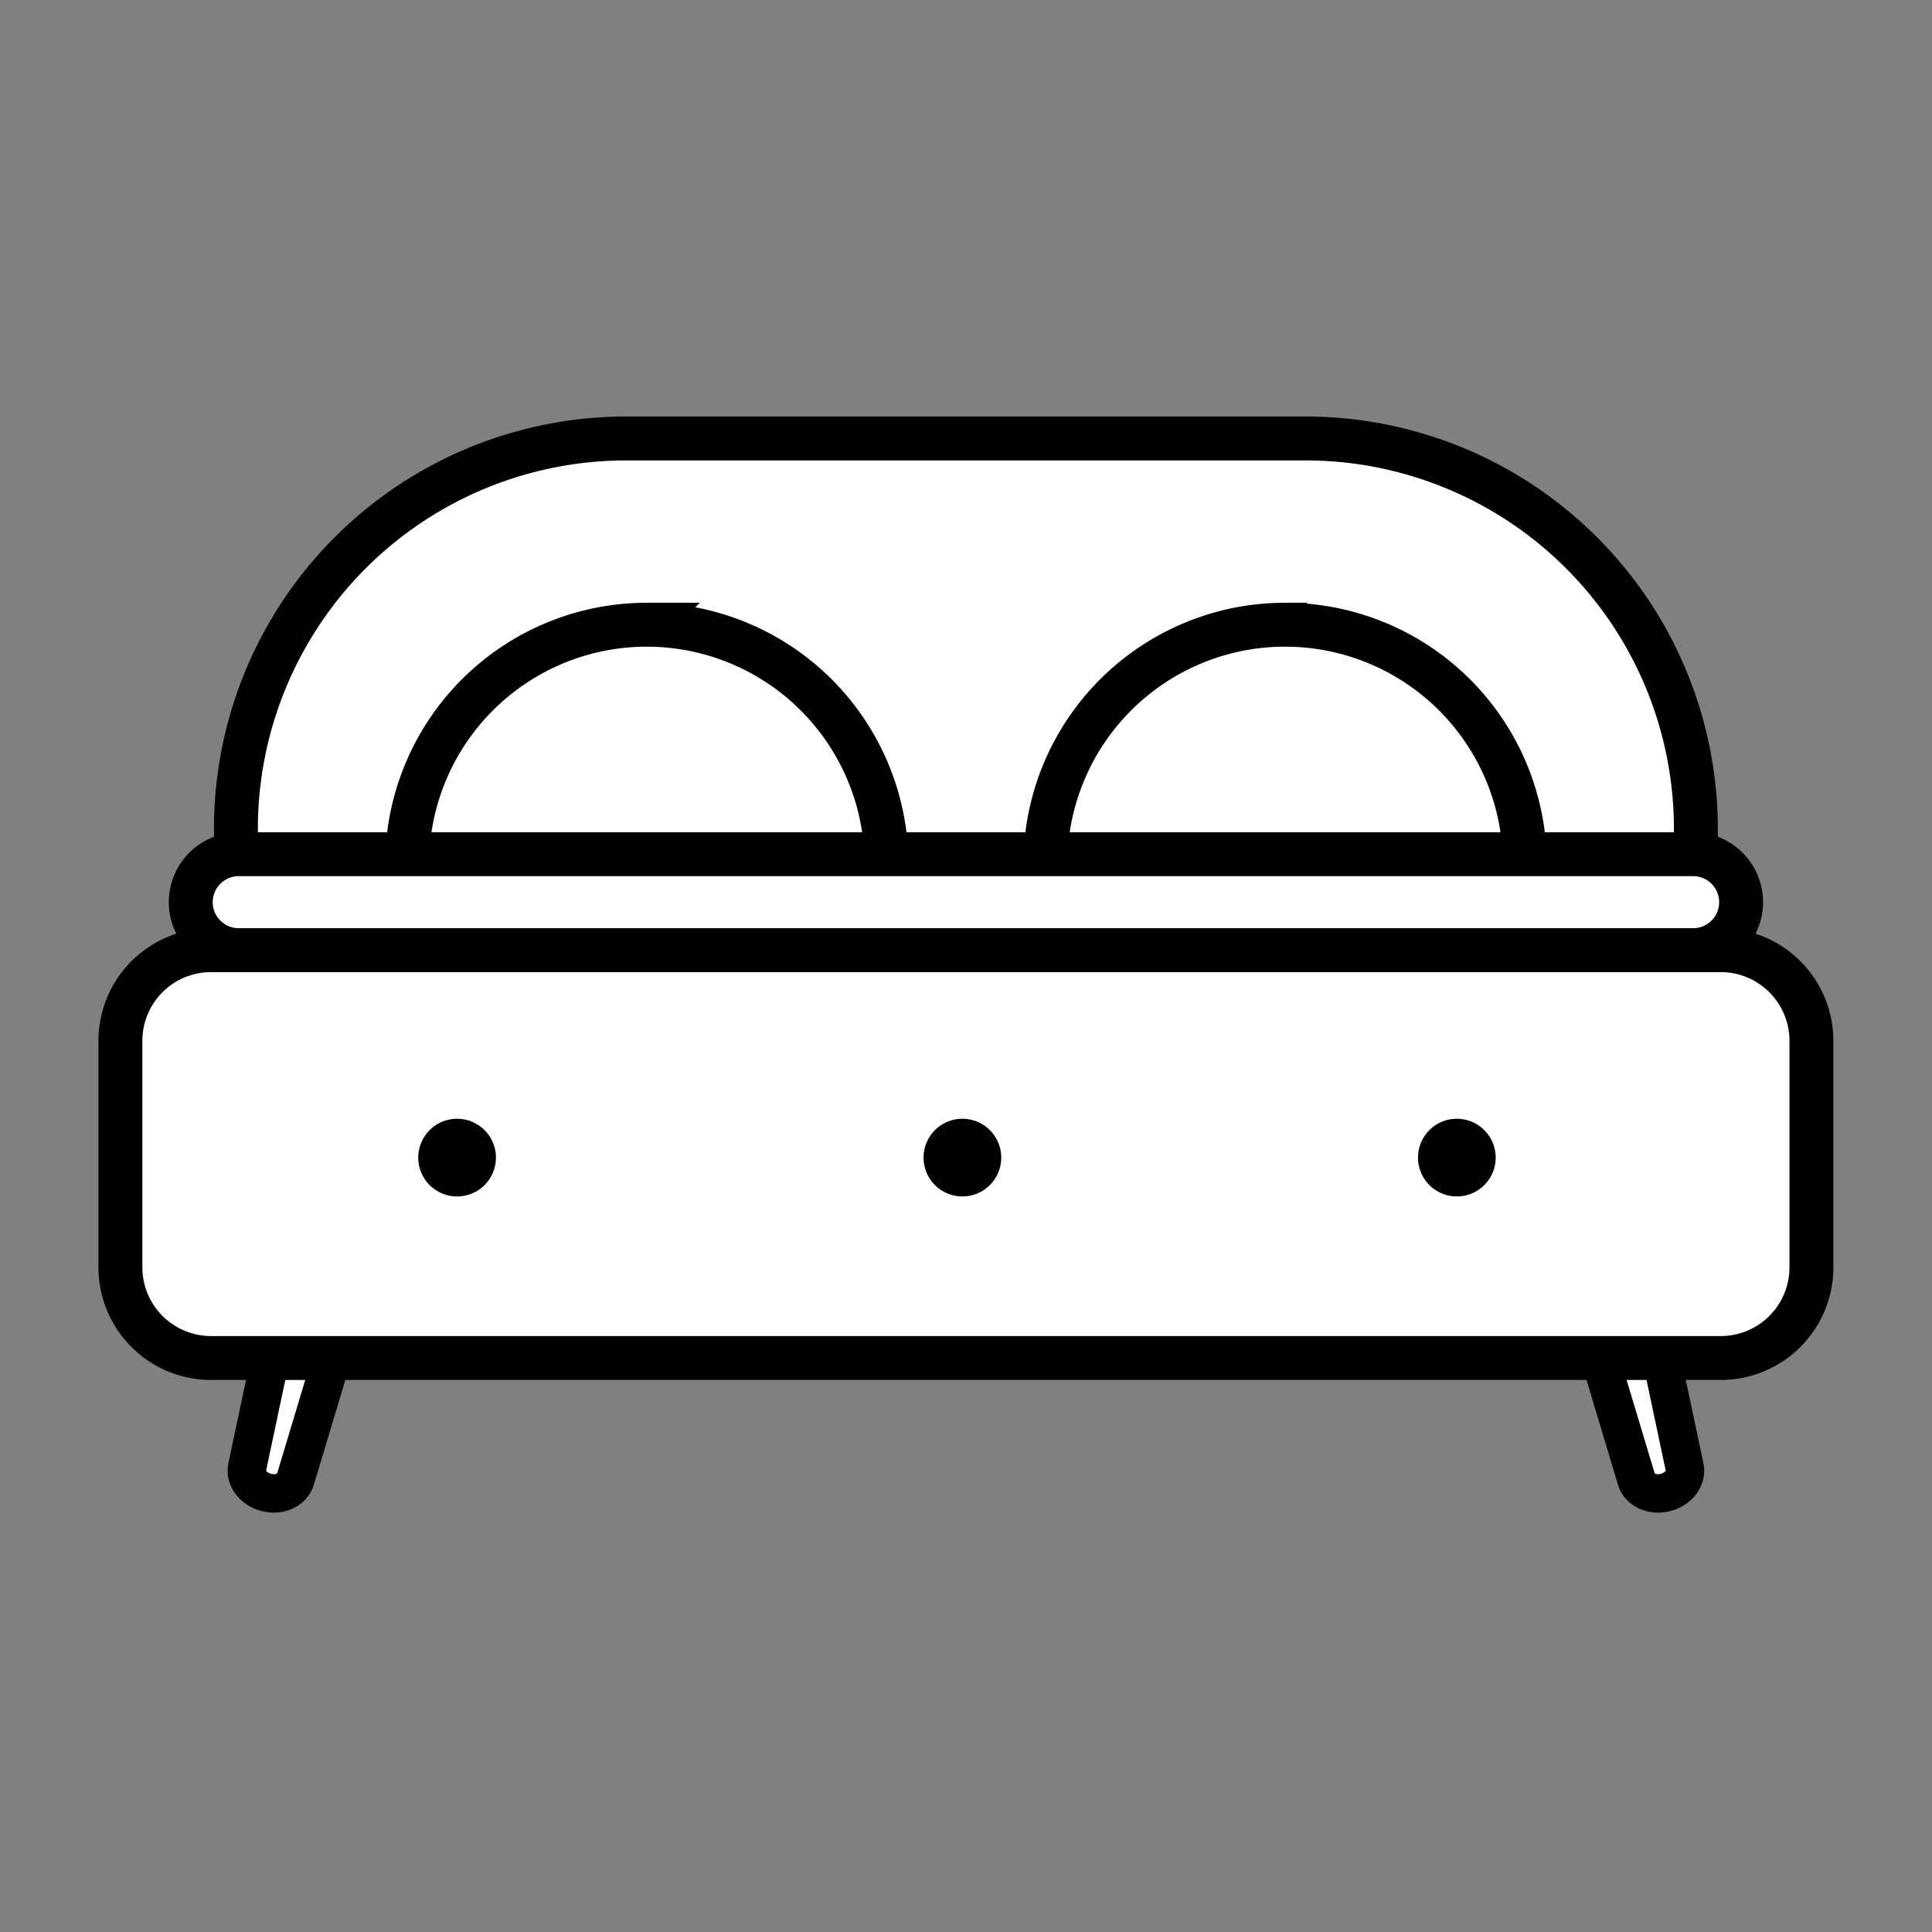 <svg xmlns="http://www.w3.org/2000/svg" width="176" height="176" fill="none"><rect width="100%" height="100%" fill="#808080" stroke="none"/><path d="M57.052 39.944h61.881A35.556 35.556 0 01154.489 75.5v21.566a9.49 9.49 0 01-9.489 9.49H30.98a9.488 9.488 0 01-9.489-9.49V75.51a35.556 35.556 0 0135.561-35.566z" fill="#fff" stroke="#000" stroke-width="4" stroke-miterlimit="10"></path><path d="M151.718 135.961c-1.183.302-2.353-.225-2.643-1.191l-4.583-15.252c-.305-1.013.475-2.116 1.718-2.433l1.28-.328c1.25-.317 2.455.278 2.675 1.313l3.301 15.59c.21.98-.563 2.003-1.748 2.301zM24.269 135.961c1.183.302 2.35-.225 2.64-1.191l4.586-15.252c.302-1.013-.475-2.116-1.718-2.433l-1.283-.328c-1.25-.317-2.455.278-2.672 1.313l-3.304 15.59c-.207.98.568 2.003 1.75 2.301z" fill="#fff" stroke="#000" stroke-width="3.5" stroke-miterlimit="10"></path><path d="M58.917 56.91a21.841 21.841 0 0121.841 21.84v28.706h-43.67V78.751a21.841 21.841 0 0121.83-21.842zM117.068 56.91a21.842 21.842 0 0121.841 21.84v28.706h-43.68V78.751a21.841 21.841 0 0121.839-21.842z" fill="#fff" stroke="#000" stroke-width="4" stroke-miterlimit="10"></path><path d="M156.754 86.557H19.23a8.261 8.261 0 00-8.261 8.261v20.632a8.262 8.262 0 008.261 8.261h137.524a8.262 8.262 0 008.262-8.261V94.818a8.262 8.262 0 00-8.262-8.26zM154.239 77.816H21.749a4.37 4.37 0 100 8.741h132.49a4.37 4.37 0 000-8.741z" fill="#fff" stroke="#000" stroke-width="4" stroke-miterlimit="10"></path><path d="M41.64 108.993a3.538 3.538 0 100-7.076 3.538 3.538 0 000 7.076zM87.672 108.993a3.538 3.538 0 100-7.076 3.538 3.538 0 000 7.076zM132.715 108.993a3.538 3.538 0 100-7.076 3.538 3.538 0 000 7.076z" fill="#000"></path></svg>
